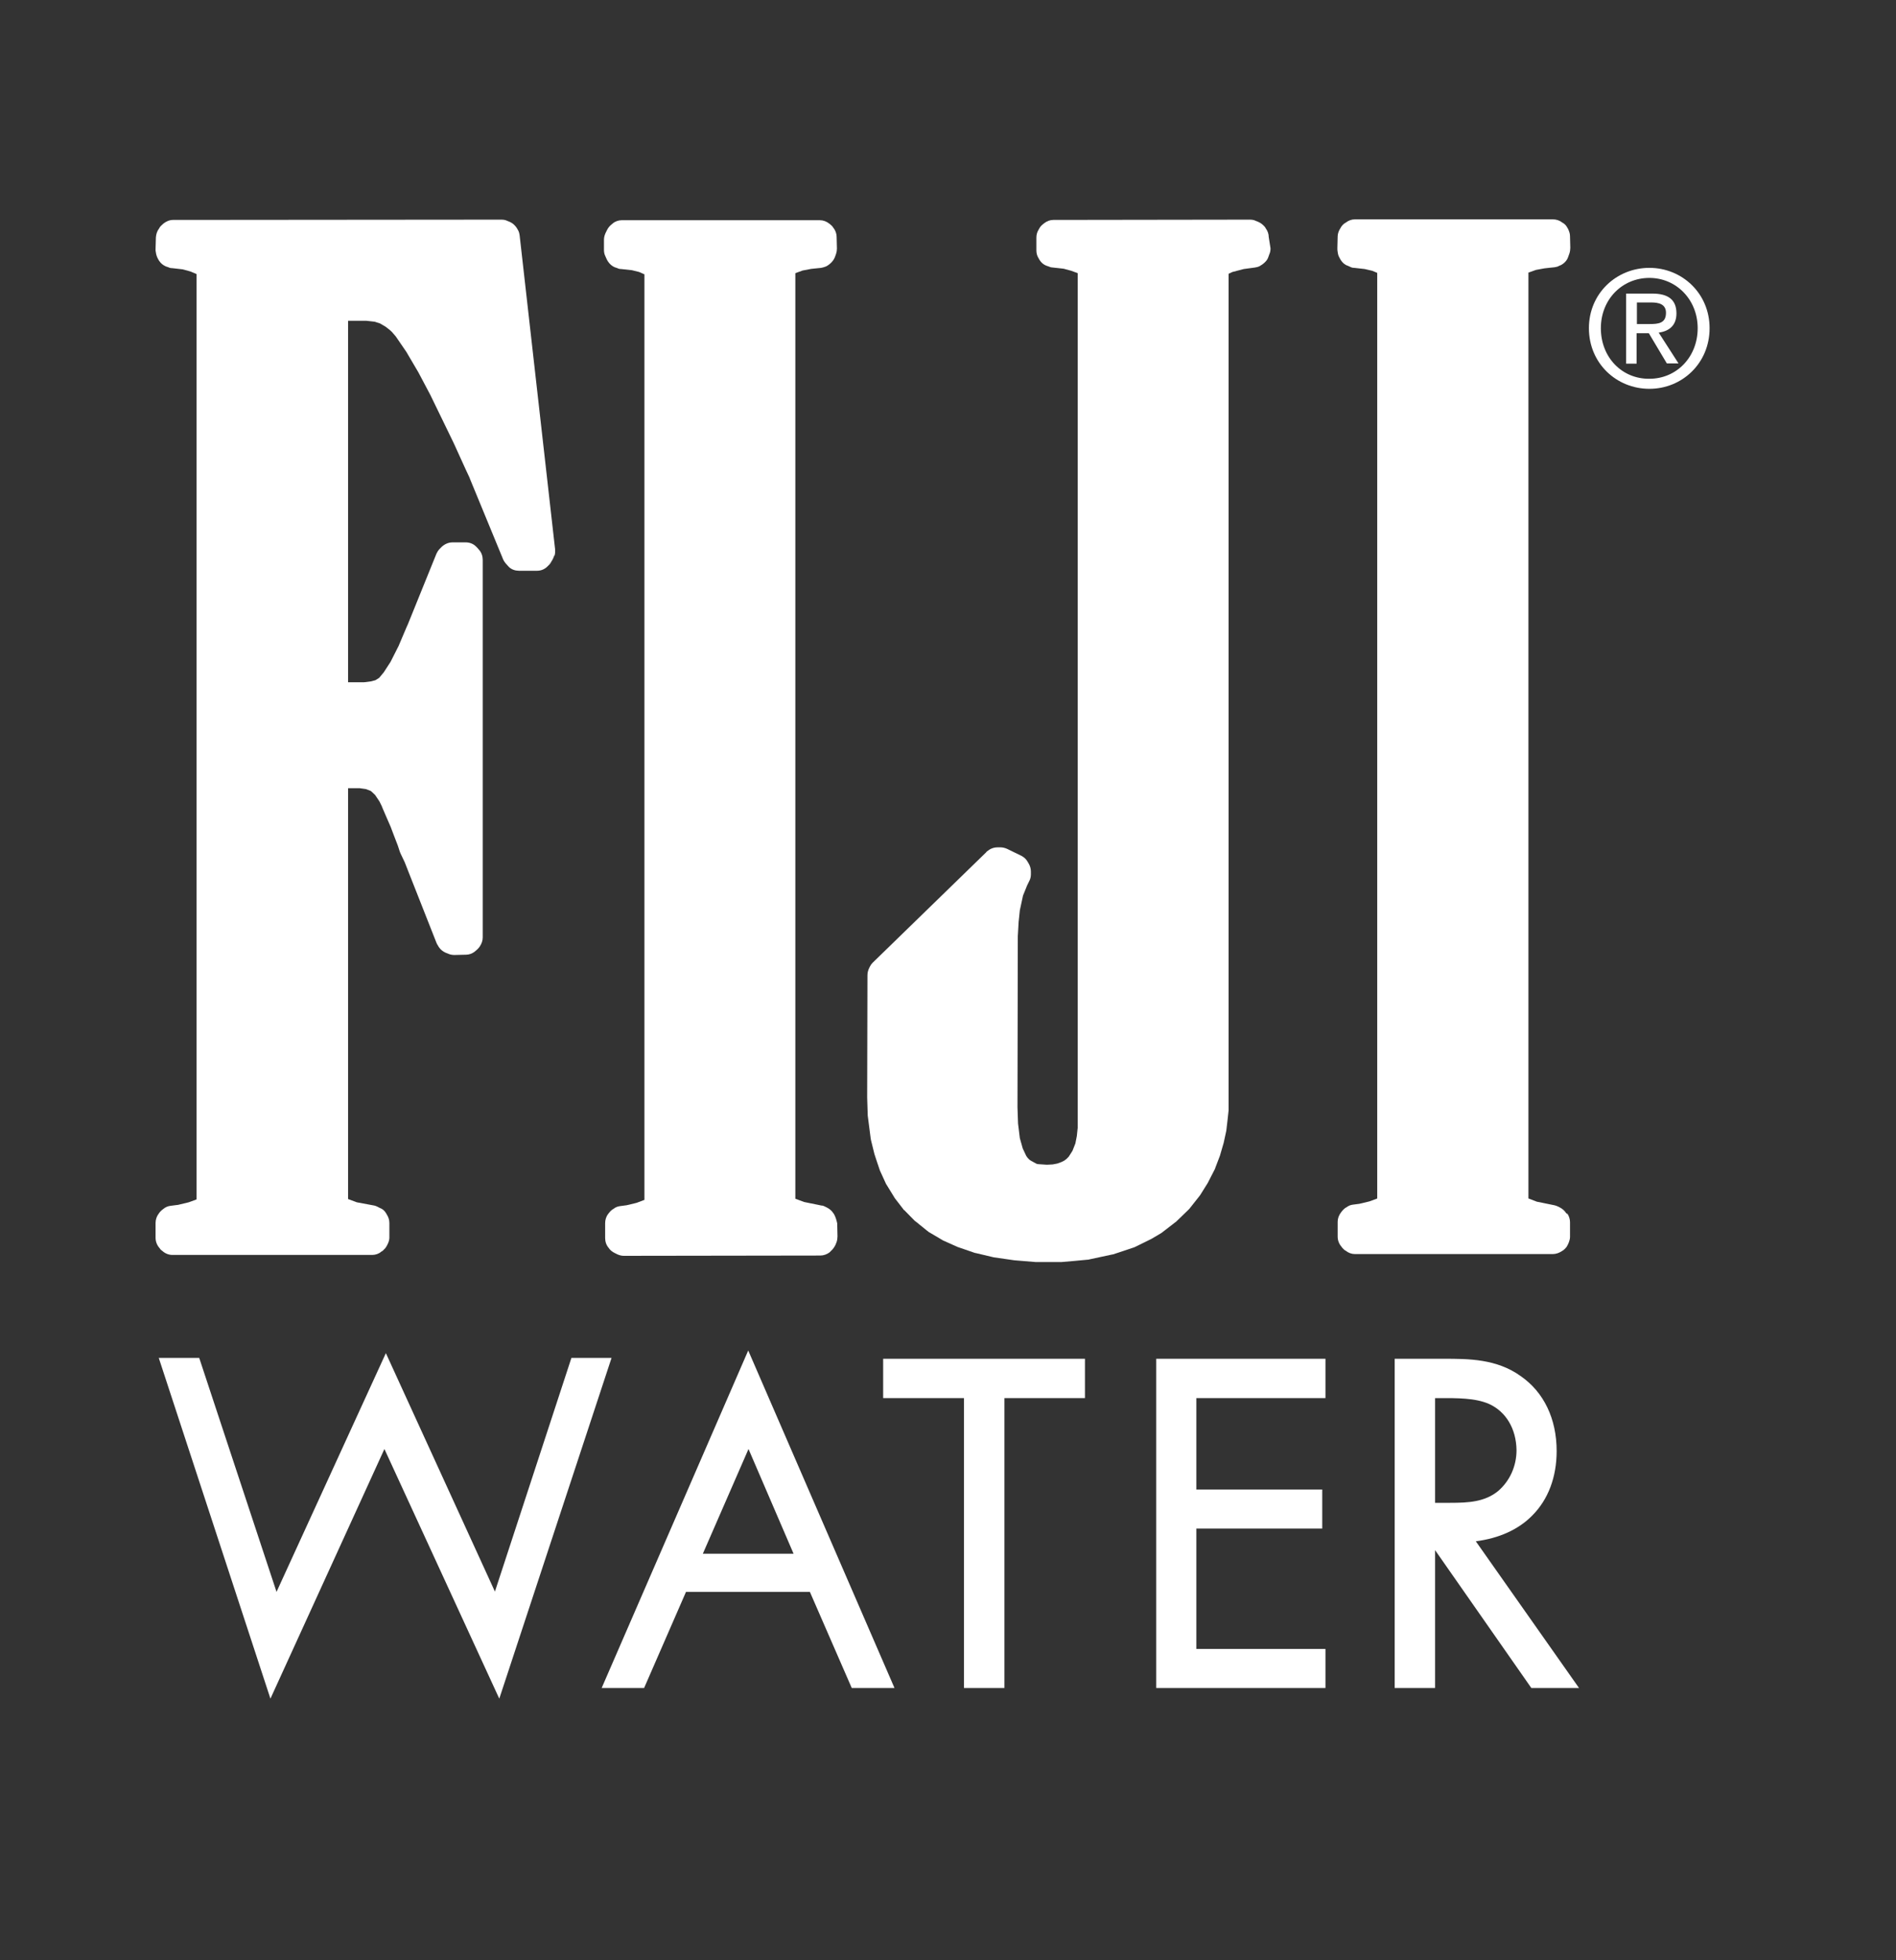 <?xml version="1.0" encoding="UTF-8"?> <svg xmlns="http://www.w3.org/2000/svg" width="60" height="62" viewBox="0 0 60 62" fill="none"><rect x="0" y="0" width="60" height="62" fill="#333333" stroke="none"/><path d="M50.66 10.38C50.66 9.473 51.331 8.79 52.196 8.79C53.043 8.79 53.724 9.473 53.724 10.38C53.724 11.297 53.052 11.98 52.196 11.98C51.331 11.989 50.66 11.306 50.66 10.38ZM52.196 12.298C53.227 12.298 54.101 11.494 54.101 10.38C54.101 9.276 53.227 8.472 52.196 8.472C51.157 8.472 50.282 9.276 50.282 10.38C50.282 11.494 51.157 12.298 52.196 12.298ZM51.801 10.539H52.178L52.748 11.494H53.117L52.491 10.521C52.813 10.474 53.052 10.305 53.052 9.912C53.052 9.482 52.794 9.286 52.288 9.286H51.46V11.503H51.791V10.539H51.801ZM51.801 10.249V9.566H52.252C52.482 9.566 52.721 9.613 52.721 9.894C52.721 10.231 52.472 10.249 52.196 10.249H51.801Z" fill="white"></path><path d="M18.083 42.948L15.662 50.339L12.211 42.798L8.751 50.349L6.304 42.948H5.024L8.558 53.726L12.165 45.83L15.8 53.726L19.353 42.948H18.083Z" fill="white"></path><path d="M23.678 42.714L19.04 53.389H20.383L21.709 50.349H25.629L26.954 53.389H28.307L23.678 42.714ZM25.113 49.142H22.242L23.687 45.83L25.113 49.142Z" fill="white"></path><path d="M27.948 42.976V44.22H30.506V53.389H31.785V44.22H34.334V42.976H27.948Z" fill="white"></path><path d="M36.589 42.976V53.389H41.945V52.154H37.859V48.346H41.843V47.111H37.859V44.22H41.945V42.976H36.589Z" fill="white"></path><path d="M49.969 53.389H48.46L45.414 49.029V53.389H44.135V42.976H45.69C46.472 42.976 47.365 42.976 48.129 43.528C48.856 44.033 49.261 44.875 49.261 45.895C49.261 46.718 48.994 47.429 48.488 47.935C48.046 48.384 47.429 48.655 46.703 48.749L49.969 53.389ZM47.126 44.407C46.684 44.211 46.095 44.22 45.571 44.22H45.414V47.532H45.893C46.472 47.532 46.988 47.504 47.411 47.158C47.779 46.84 47.991 46.372 47.991 45.867C47.982 45.193 47.66 44.651 47.126 44.407Z" fill="white"></path><path d="M40.15 7.499C40.15 7.396 40.113 7.302 40.058 7.227L40.031 7.181C39.975 7.115 39.911 7.059 39.828 7.022L39.736 6.984C39.681 6.956 39.617 6.947 39.552 6.947L33.331 6.956C33.23 6.956 33.129 6.994 33.046 7.059L33 7.096C32.954 7.134 32.917 7.171 32.889 7.227L32.862 7.274C32.816 7.349 32.797 7.433 32.797 7.517V7.92C32.797 8.004 32.816 8.079 32.853 8.144L32.88 8.191C32.935 8.294 33.018 8.369 33.12 8.406L33.202 8.434C33.239 8.453 33.285 8.462 33.322 8.462L33.663 8.5L33.902 8.565L34.104 8.64V35.688C34.104 35.651 34.086 35.856 34.077 35.931L34.031 36.165L33.939 36.399L33.819 36.586L33.755 36.651L33.681 36.708L33.589 36.754L33.46 36.801L33.313 36.829L33.129 36.839L32.853 36.82L32.807 36.811L32.632 36.717L32.577 36.68L32.521 36.623L32.475 36.558L32.365 36.324L32.273 35.997L32.218 35.547C32.218 35.594 32.199 35.024 32.199 35.024C32.199 35.042 32.209 29.597 32.209 29.597C32.209 29.625 32.236 29.139 32.236 29.139C32.236 29.157 32.264 28.886 32.273 28.793L32.374 28.325L32.503 28.007C32.485 28.044 32.567 27.876 32.567 27.876C32.604 27.81 32.623 27.735 32.623 27.661V27.558C32.623 27.474 32.595 27.38 32.549 27.305L32.521 27.258C32.475 27.174 32.411 27.118 32.328 27.071L31.868 26.847C31.804 26.819 31.73 26.8 31.666 26.8H31.564C31.472 26.8 31.38 26.828 31.307 26.875L31.27 26.903C31.242 26.922 31.224 26.931 31.206 26.959L27.616 30.449C27.58 30.486 27.552 30.523 27.534 30.561L27.506 30.617C27.469 30.692 27.451 30.767 27.451 30.851L27.442 34.715C27.442 34.734 27.46 35.239 27.46 35.286L27.552 35.997C27.552 36.015 27.561 36.034 27.561 36.053L27.672 36.502C27.681 36.539 27.828 36.97 27.828 36.97C27.837 36.988 27.837 37.007 27.847 37.026L28.031 37.428C28.04 37.447 28.049 37.465 28.058 37.475L28.288 37.849C28.297 37.868 28.307 37.877 28.316 37.896L28.583 38.242C28.592 38.261 28.601 38.27 28.62 38.279L28.932 38.597C28.942 38.607 28.96 38.626 28.979 38.635L29.337 38.925C29.356 38.934 29.374 38.953 29.383 38.962L29.797 39.206C29.816 39.215 29.825 39.224 29.843 39.234L30.304 39.44C30.35 39.458 30.847 39.627 30.847 39.627C30.865 39.627 30.874 39.636 30.893 39.636L31.445 39.767C31.491 39.776 32.098 39.861 32.098 39.861C32.126 39.861 32.779 39.917 32.779 39.917C32.816 39.917 33.589 39.917 33.589 39.917C33.635 39.917 34.417 39.842 34.417 39.842C34.435 39.842 34.454 39.842 34.472 39.833L35.172 39.683C35.19 39.683 35.209 39.673 35.227 39.673L35.843 39.468C35.862 39.458 35.88 39.458 35.899 39.449L36.432 39.187C36.469 39.168 36.718 39.019 36.718 39.019C36.736 39.009 36.745 39 36.764 38.99L37.187 38.663C37.206 38.654 37.215 38.644 37.233 38.626L37.592 38.279C37.61 38.261 37.62 38.251 37.638 38.233L37.942 37.849C37.951 37.83 37.969 37.821 37.978 37.802L38.218 37.419C38.236 37.381 38.439 36.988 38.439 36.988C38.448 36.97 38.457 36.96 38.457 36.942L38.604 36.558C38.613 36.52 38.724 36.146 38.724 36.146C38.733 36.109 38.807 35.763 38.807 35.763C38.816 35.716 38.88 35.117 38.88 35.117C38.88 35.099 38.88 35.08 38.88 35.061V8.659L39 8.603L39.359 8.509L39.709 8.462C39.764 8.453 39.81 8.444 39.865 8.416C39.966 8.36 40.095 8.257 40.132 8.144L40.169 8.041C40.196 7.985 40.206 7.92 40.206 7.854L40.15 7.499Z" fill="white"></path><path d="M17.448 17.753C17.374 17.846 17.264 17.893 17.144 17.912C17.273 17.902 17.384 17.837 17.466 17.734C17.512 17.678 17.54 17.612 17.558 17.547C17.558 17.547 17.558 17.538 17.558 17.528C17.558 17.509 17.568 17.5 17.568 17.481C17.558 17.575 17.522 17.678 17.448 17.753Z" fill="white"></path><path d="M17.568 17.519C17.568 17.529 17.568 17.529 17.568 17.539C17.558 17.539 17.568 17.529 17.568 17.519Z" fill="white"></path><path d="M17.466 17.734C17.393 17.837 17.273 17.893 17.144 17.912C17.264 17.902 17.365 17.846 17.448 17.753C17.512 17.678 17.558 17.584 17.567 17.481C17.567 17.491 17.567 17.509 17.558 17.528C17.558 17.509 17.567 17.491 17.567 17.472C17.567 17.444 17.567 17.407 17.567 17.378L16.445 7.452C16.436 7.377 16.417 7.312 16.38 7.256L16.353 7.209C16.298 7.125 16.224 7.059 16.141 7.022L16.049 6.984C15.994 6.956 15.93 6.947 15.865 6.947L5.475 6.956C5.365 6.956 5.255 7.003 5.163 7.078L5.126 7.115C5.098 7.134 5.08 7.162 5.061 7.181L5.034 7.227C4.969 7.312 4.942 7.405 4.933 7.508L4.923 7.873C4.923 7.892 4.923 7.91 4.923 7.929L4.933 7.985C4.942 8.06 4.969 8.135 5.006 8.2L5.034 8.247C5.089 8.331 5.163 8.388 5.245 8.425L5.328 8.453C5.365 8.472 5.402 8.481 5.448 8.481L5.779 8.519L6.018 8.584L6.221 8.668V37.933L6.202 37.943L5.972 38.027L5.623 38.111C5.669 38.102 5.393 38.139 5.393 38.139C5.31 38.148 5.227 38.186 5.163 38.242L5.126 38.27C5.098 38.298 5.071 38.317 5.052 38.345L5.025 38.382C4.96 38.467 4.923 38.569 4.923 38.682V39.15C4.923 39.271 4.969 39.383 5.043 39.468L5.071 39.505C5.08 39.524 5.098 39.533 5.107 39.542L5.144 39.571C5.227 39.645 5.337 39.692 5.457 39.692H11.779C11.88 39.692 11.991 39.655 12.064 39.589L12.111 39.561C12.138 39.533 12.166 39.505 12.193 39.477C12.258 39.393 12.322 39.252 12.322 39.15V38.682C12.322 38.588 12.294 38.495 12.239 38.41L12.212 38.364C12.166 38.289 12.101 38.233 12.018 38.205L11.945 38.167C11.908 38.148 11.88 38.139 11.844 38.13L11.291 38.027L11.015 37.924V24.929H11.374C11.374 24.929 11.494 24.947 11.577 24.957L11.724 25.013L11.752 25.032L11.871 25.144L12.009 25.35L12.083 25.499C12.064 25.471 12.368 26.164 12.368 26.164C12.359 26.145 12.58 26.725 12.589 26.744L12.653 26.94C12.663 26.968 12.672 26.987 12.681 27.006L12.81 27.277L12.92 27.558L13.813 29.822C13.822 29.85 13.841 29.878 13.859 29.906L13.886 29.953C13.942 30.037 14.015 30.093 14.098 30.131L14.19 30.168C14.255 30.196 14.319 30.205 14.383 30.205L14.752 30.196C14.844 30.196 14.945 30.159 15.018 30.102C15.055 30.074 15.129 30.009 15.156 29.971L15.184 29.934C15.239 29.85 15.276 29.756 15.276 29.653V17.706C15.276 17.594 15.239 17.481 15.166 17.397C15.156 17.388 15.111 17.332 15.101 17.322L15.064 17.285C14.982 17.201 14.862 17.154 14.742 17.154H14.319C14.19 17.154 14.071 17.21 13.979 17.294L13.914 17.36C13.868 17.407 13.841 17.453 13.813 17.509L12.911 19.736C12.911 19.727 12.607 20.447 12.607 20.447C12.617 20.419 12.414 20.831 12.359 20.934L12.147 21.261L12.055 21.373C12.064 21.364 12.028 21.401 12 21.439L11.88 21.514L11.742 21.551L11.521 21.579H11.015V10.146H11.595L11.853 10.175L12.028 10.231L12.203 10.334L12.322 10.427C12.304 10.408 12.368 10.465 12.405 10.502L12.525 10.642L12.865 11.138C12.847 11.11 13.233 11.765 13.233 11.765C13.224 11.746 13.62 12.495 13.62 12.495C13.611 12.476 14.338 13.973 14.338 13.973C14.338 13.964 14.761 14.909 14.862 15.114C14.862 15.124 14.871 15.133 14.871 15.143L15.92 17.687C15.939 17.734 15.966 17.771 15.994 17.809C16.012 17.828 16.058 17.884 16.077 17.902L16.113 17.94C16.196 18.015 16.307 18.052 16.417 18.052H16.997C17.107 18.052 17.218 18.015 17.31 17.93L17.347 17.893C17.402 17.846 17.439 17.79 17.466 17.734L17.512 17.64C17.521 17.612 17.54 17.575 17.54 17.538C17.549 17.612 17.512 17.669 17.466 17.734Z" fill="white"></path><path d="M26.393 38.401L26.365 38.364C26.319 38.289 26.245 38.233 26.172 38.195L26.098 38.158C26.061 38.139 26.034 38.13 25.997 38.13L25.445 38.017L25.169 37.914V8.64L25.399 8.556L25.647 8.509C25.61 8.509 25.988 8.472 25.988 8.472C26.043 8.462 26.098 8.444 26.144 8.425C26.255 8.369 26.374 8.256 26.42 8.135L26.457 8.032C26.476 7.976 26.485 7.92 26.485 7.863L26.476 7.499C26.476 7.405 26.448 7.321 26.402 7.246L26.374 7.209C26.347 7.162 26.31 7.124 26.273 7.096L26.236 7.068C26.153 7.003 26.052 6.965 25.942 6.965H19.675C19.574 6.965 19.463 7.003 19.39 7.068L19.344 7.106C19.288 7.152 19.242 7.209 19.206 7.283L19.16 7.377C19.132 7.442 19.113 7.508 19.113 7.583V7.901C19.113 7.966 19.123 8.032 19.15 8.088L19.196 8.191C19.252 8.313 19.344 8.406 19.454 8.453L19.537 8.481C19.574 8.5 19.61 8.509 19.657 8.509L19.997 8.546L20.227 8.603L20.393 8.677V37.952L20.365 37.961L20.144 38.045L19.831 38.12L19.62 38.148C19.546 38.158 19.472 38.186 19.417 38.233L19.371 38.261C19.334 38.289 19.298 38.326 19.27 38.364L19.242 38.401C19.178 38.485 19.15 38.588 19.15 38.691V39.159C19.15 39.271 19.187 39.383 19.261 39.468L19.288 39.505C19.334 39.561 19.39 39.599 19.445 39.627L19.537 39.673C19.601 39.701 19.666 39.72 19.739 39.72L25.96 39.711C26.061 39.711 26.172 39.673 26.255 39.608L26.291 39.57C26.356 39.514 26.402 39.449 26.439 39.374L26.476 39.28C26.494 39.224 26.503 39.159 26.503 39.103L26.494 38.691C26.466 38.569 26.439 38.485 26.393 38.401Z" fill="white"></path><path d="M49.564 38.373C49.518 38.298 49.445 38.233 49.371 38.195L49.297 38.158C49.261 38.139 49.224 38.13 49.187 38.12L48.635 38.008L48.368 37.905V8.622L48.607 8.537L48.856 8.491C48.828 8.491 49.196 8.453 49.196 8.453C49.252 8.444 49.297 8.434 49.343 8.406L49.389 8.388C49.5 8.332 49.592 8.238 49.629 8.116L49.666 8.013C49.684 7.957 49.693 7.892 49.693 7.836L49.684 7.471C49.684 7.387 49.656 7.312 49.62 7.237L49.592 7.19C49.564 7.134 49.518 7.087 49.472 7.059L49.426 7.031C49.343 6.966 49.242 6.938 49.141 6.938H42.874C42.773 6.938 42.672 6.975 42.589 7.04L42.543 7.068C42.506 7.097 42.478 7.125 42.451 7.162L42.423 7.209C42.368 7.293 42.331 7.387 42.331 7.48L42.322 7.845C42.322 7.892 42.322 7.929 42.331 7.967L42.34 8.023C42.35 8.079 42.377 8.135 42.405 8.182L42.432 8.229C42.488 8.313 42.561 8.378 42.653 8.406L42.736 8.444C42.773 8.463 42.81 8.472 42.856 8.472L43.187 8.509L43.426 8.565L43.583 8.631V37.905L43.564 37.915L43.334 37.999L43.021 38.074L42.81 38.102C42.736 38.111 42.672 38.139 42.607 38.186L42.561 38.214C42.525 38.242 42.488 38.279 42.46 38.317L42.432 38.354C42.368 38.439 42.331 38.541 42.331 38.644V39.112C42.331 39.234 42.377 39.346 42.451 39.43L42.478 39.468C42.497 39.486 42.525 39.514 42.543 39.533L42.589 39.561C42.672 39.627 42.773 39.664 42.874 39.664H49.141C49.242 39.664 49.343 39.627 49.426 39.571L49.472 39.543C49.509 39.514 49.546 39.477 49.574 39.44C49.629 39.355 49.684 39.224 49.684 39.121V38.654C49.684 38.57 49.656 38.476 49.61 38.401L49.564 38.373Z" fill="white"></path></svg> 